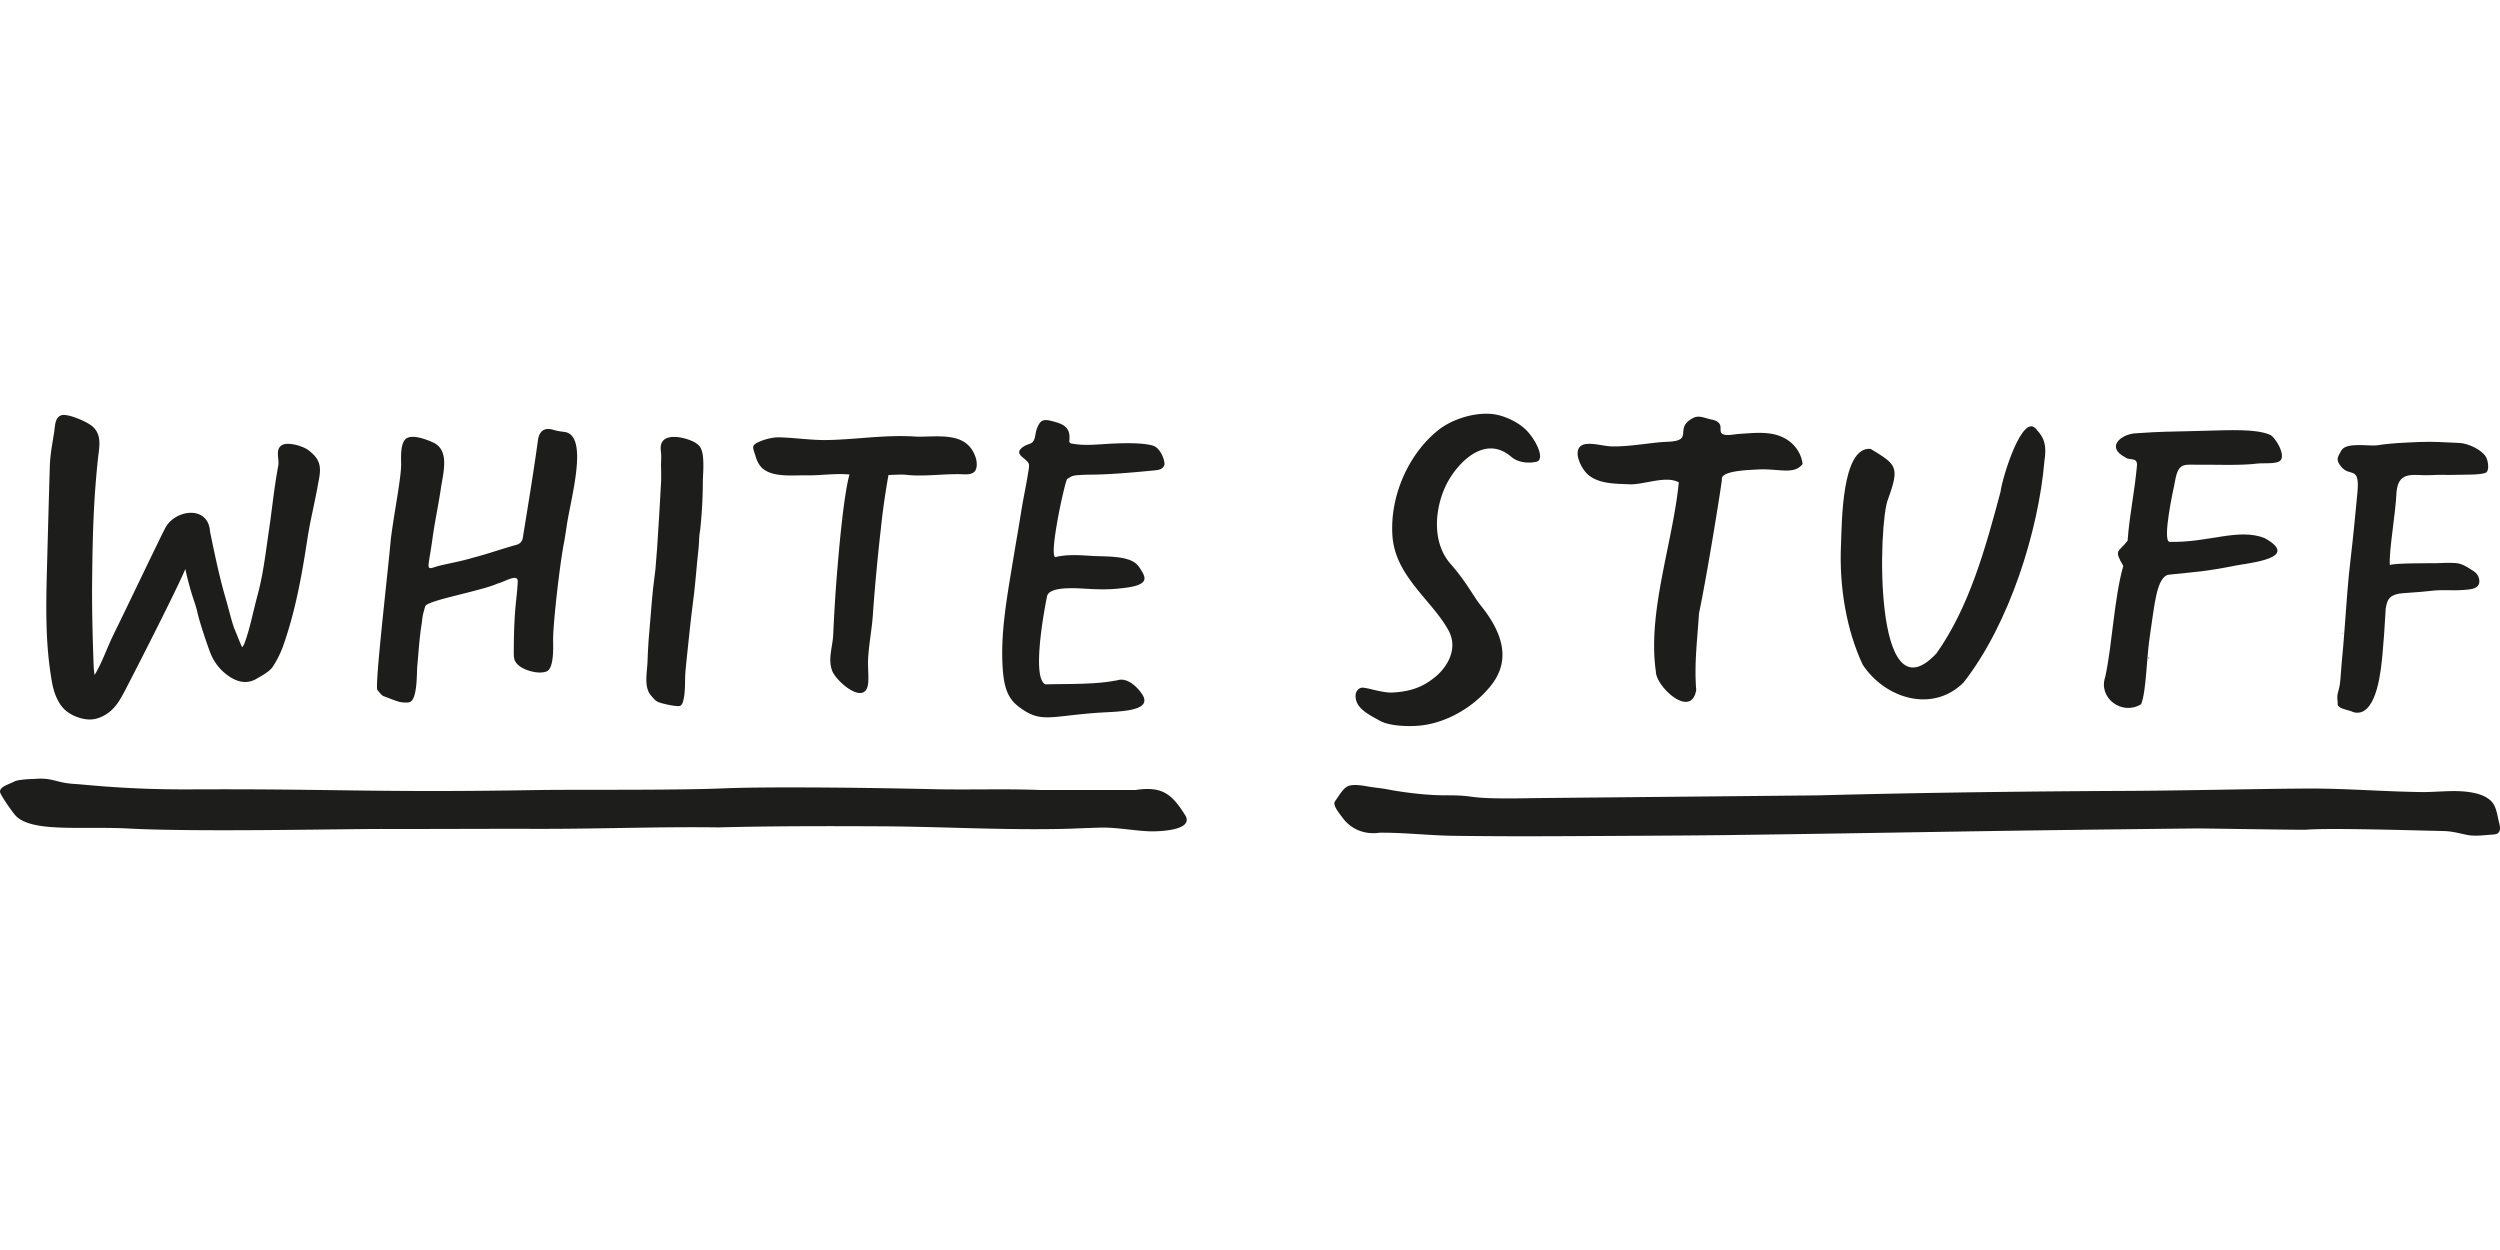<?xml version="1.0"?>
<svg xmlns="http://www.w3.org/2000/svg" viewBox="0 -168.355 1017.34 508.67"><defs><style>.cls-1{fill:#1d1d1b}</style></defs><path class="cls-1" d="M309.6 21.55c4.05 4.58 12.96 3.43 18.45 3.53 5.88.11 11.75-.9 17.63-.34-2.25 8.04-4.15 28.47-5.27 42.74-.56 7.13-1.02 15.18-1.35 22.45-.23 5.03-2.22 9.73-.46 14.59 1.65 4.55 13.91 14.98 14.71 4.87.21-2.68-.17-6.35-.07-9.03.21-5.77 1.54-12.54 1.94-18.3.81-11.53 1.98-24.04 3.3-35.53 1.22-11.78 3.07-21.56 3.07-21.56s5.17-.35 7.26-.1c7.08.84 15.81-.54 23-.22 1.49.07 3.09.1 4.33-.72 1.63-1.08 1.49-3.98 1.03-5.64-3.25-11.03-14.52-8.89-23.96-8.94-12.61-.96-24.83 1.2-36.83 1.36-6.51.09-12.92-.96-19.4-1.1-2.38-.05-5.52.72-7.77 1.69-3.73 1.6-2.88 2.23-1.72 6.08.45 1.5 1.08 2.98 2.12 4.16m33.65 21.43s.36 0 .36-.36c.05.32-.04.4-.36.36m-187.04 72.01c1.5.55 5.03 2 6.59 2.34.95.2 2.97.37 3.89.05 3.19-1.11 2.85-11.63 3.09-14.44.52-5.9.89-11.82 1.83-17.68.33-2.5.24-3 1.46-6.99 1.02-2.33 23.07-6.21 29.39-9.15 2.69-.57 8.43-4.41 8.22-.71-.27 4.96-.82 8.15-1.15 13.12-.35 5.15-.45 10.33-.47 15.56 0 1.27 0 2.59.6 3.71.37.69.93 1.24 1.53 1.74 2.34 1.95 8.11 3.66 11.3 2.3 2.73-1.17 2.66-8.56 2.58-12.17-.16-6.89 3.01-33.81 4.56-40.79l.88-5.6c1.45-11.05 9.55-37.78-1.02-38.88-1.08-.11-3.12-.45-4.15-.78-3.08-.99-5.83-.35-6.46 4.28-1.82 13.33-4.12 27.11-6.16 39.71a3.381 3.381 0 0 1-2.48 2.73c-5.6 1.51-12.57 3.98-17.47 5.18-5.6 1.74-12.47 2.8-15.36 3.75-4.48 1.47-3.11.91-1.44-11.33.94-6.92 2.44-13.76 3.45-20.67.87-5.98 3.72-15.31-3.09-18.51-2.61-1.23-9.12-3.76-11.43-1.3-2.04 2.18-1.69 7.39-1.67 10.09.04 5.59-2.89 19.88-4.22 30.68-1.01 12.02-6.65 59.83-5.43 61.22.67.77 1.65 2.2 2.61 2.55m326.02 48.27c-5.4-8.6-9.35-11.76-20.17-10.13h-38.71c-14.36-.57-29.21-.01-43.58-.34-37.24-.85-71.23-.92-84.93-.35-21.25.89-59.84.43-76.55.71-65.4 1.11-82.44-.56-140.57-.28-26.06.13-41.71-1.86-47.77-2.24-7.04-.44-8.68-2.65-15.74-2.02 0 0-6.61.11-8.31 1.03-2.22 1.19-5.89 2.02-5.89 4.18 0 1.1 4.29 7.18 5.87 9.17 6.07 7.7 26.82 4.77 46.49 5.81 27.97 1.48 85.75.16 103.6.18 37.79.03 26.52-.09 64.31-.05 24.37.02 47.74-.91 72.11-.59 21.66-.56 44.33-.55 65.99-.44 22.59.11 44.1 1.32 66.7 1.15 11.18-.08 11.19-.27 22.37-.61 6.74-.21 13.55 1.23 20.29 1.49 2.84.11 18.65-.08 14.51-6.67m-68.18-44.41c9.35 7.25 12.31 4.34 32.42 2.86 7.85-.58 23.05-.24 18.33-7.51-2.04-3.14-5.98-6.64-9.44-5.88-8.92 1.96-20.14 1.56-29.89 1.81-5.75-2.25-.54-30.24.6-35.82.8-3.91 10.48-3.41 15.72-3.09 4.58.27 9.22.41 13.79-.11 2.45-.28 8.85-.78 9.96-3.25.51-1.13-.13-2.42-.75-3.49-.68-1.17-1.38-2.36-2.38-3.27-3.76-3.38-12.75-2.94-17.49-3.21-5.17-.29-9.8-.74-14.92.32-4.04 2.85 3.31-30.61 4.25-31.62 2.34-1.43 1.91-1.55 8.24-1.78 8.86 0 18.48-.9 27.27-1.74.93-.09 1.89-.19 2.72-.63.83-.44 1.49-1.31 1.4-2.25-.27-2.62-2.13-6.36-4.61-7.16-4.37-1.4-13.45-1.04-17.92-.8-5.16.28-9.83.86-15.05-.05-.37-.06-.78-.16-.99-.46-.2-.28-.18-.66-.14-1 .52-5.44-2.71-6.67-7.6-7.85-1.03-.25-2.13-.43-3.14-.11-1.77.56-2.79 3.83-3.03 5.49-.77 5.24-2.82 3.14-5.73 5.78-2.87 2.6 1.67 3.93 2.81 6.01.36.65.29 1.44.19 2.17-.89 6.16-2.14 11.47-3.13 17.7-1.15 7.21-2.43 14.41-3.61 21.61-2.28 13.92-4.92 28.45-3.86 42.61.42 5.57 1.42 11.14 6.01 14.7m-146.07-1.45c2.04.76 5.23 1.38 7.37 1.58.52.05 1.08.09 1.54-.17.48-.28.73-.82.91-1.35 1.21-3.65.79-8.42 1.08-12.27.11-1.45.77-7.8.77-7.8s1.6-15.16 1.81-16.53l.03-.18c.16-1.42.33-2.81.5-4.17.18-1.4.35-2.83.53-4.33.28-2.66.55-5.39.8-8.09.22-2.53.48-5.19.77-7.89.18-1.56.3-3.19.37-4.85.04-1.28.18-2.55.39-3.77l.05-.34c.69-6.46 1.05-12.95 1.08-19.44 0-1.4.16-3.48.2-5.67.07-3.34-.11-6.93-1.42-8.72-.46-.62-1.08-1.11-1.73-1.53-2.85-1.83-11.81-4.41-13.82.04-.54 1.19-.41 2.55-.26 3.84.23 2.03-.05 4.06.02 6.1.06 1.84.07 3.75.03 5.65-.15 2.45-.29 4.92-.42 7.42-.14 2.51-.28 4.99-.43 7.43l-.78 12.4-.7 8.69c-.16 1.39-.33 2.75-.5 4.08-.18 1.4-.35 2.84-.52 4.29v.1c-.3 3.06-.58 6.2-.83 9.31-.25 3.07-.52 6.21-.79 9.42-.26 3.37-.45 6.79-.56 10.16-.14 4.33-1.64 10.5 1.49 13.96 1.08 1.19 1.62 2.1 3.03 2.62m-242.96 1.61c2.6 3.57 7.92 5.45 11.46 5.45 1.4 0 2.84-.3 4.29-.89 5.49-2.25 7.85-6.74 9.95-10.7l.09-.17c2.72-5.17 21.25-41.35 24.56-49.48 1.4 6.38 2.65 10.22 3.61 13.15.55 1.66.97 2.97 1.25 4.23.92 4.19 3.65 12.28 5.2 16.43 1.55 4.11 4.16 7.44 7.75 9.86 3.45 2.34 7.39 3.31 11.31.91 1.8-1.11 5.07-2.67 6.52-4.89 1.78-2.72 3.24-5.71 4.34-8.87 4.84-13.84 7.43-28.22 9.65-42.72.72-4.69 1.43-8.1 2.27-12.04.68-3.24 1.46-6.91 2.31-11.72l.03-.14c1.18-5.69.77-8.84-4.15-12.56-2.26-1.7-8.25-3.47-10.71-2.08-2.96 1.68-1.05 5.7-1.55 8.38-1.11 5.93-1.79 11.19-2.5 16.75-.39 3-.79 6.11-1.27 9.4-1.4 9.52-2.31 17.85-4.7 26.71-1.83 6.79-3.24 14.23-5.37 19.64-.17.45-.49.92-.88 1.39-.49-1.1-.96-2.18-1.39-3.26-.57-1.43-1.04-2.56-1.46-3.57-1.37-3.31-2.13-7.14-4.06-13.81-2.39-8.28-4.2-17.02-5.95-25.47l-.11-.56c-.08-.33-.11-.67-.14-1.01-1.11-10.02-13.91-8.33-18-1.13-1.34 2.35-16.98 35.06-19.79 40.74-.53 1.08-1.05 2.13-1.54 3.16-2.48 5.04-4.68 11.54-7.6 16.21-.19-1.34-.34-2.65-.38-3.93-.37-10.26-.73-23.19-.61-33.9.11-11.16.29-22.32.97-33.47.35-5.64.82-11.27 1.42-16.88.48-4.44 1.69-9.21-1.97-12.73-.73-.7-1.61-1.21-2.49-1.72-1.85-1.07-8.27-3.9-10.56-3.03-2.61.99-2.42 4.39-2.83 6.89l-.45 2.79c-.59 3.57-1.19 7.26-1.31 11.1-.46 15.62-.78 27.23-1.22 43.87-.37 14.93-.49 28.46 1.89 42.72.55 3.34 1.37 7.23 4.11 10.99M715.27 22.7c8.6-.48 14.76 2.36 18.28-2.26-.77-5.96-5.46-11.33-13.43-12.39-4.12-.55-8.34-.08-12.47.17-1.7.11-4.66.81-6.26.22-1.71-.64-1.04-1.91-1.29-3.42-.14-.84-.78-1.52-1.51-1.94-.74-.41-1.58-.6-2.41-.77-2.45-.53-4.75-1.78-7.03-.64-8.51 4.24.91 9.36-10.82 9.76-6.54.27-14.37 1.94-22.02 1.88-3.47-.03-7.12-1.31-10.56-1.01-7 .6-2.68 9.91.63 12.63 4.37 3.61 10.92 3.55 16.27 3.77 5.71.49 15.25-3.78 20.52-.75-2.48 24.87-12.83 52.75-9.33 76.97-.03 6.04 14.35 19.53 16.42 7.51-.88-10.51.46-20.59 1.12-31.16 3.66-17.56 9.17-52.43 9.33-54.45-.77-3.62 10.79-3.91 14.56-4.12m298.33 134.79c-2.28-2.14-5.51-3.02-8.52-3.48-6.6-1.01-13.21.04-19.83-.05-15.42-.2-30.84-1.51-46.26-1.43-19.85.09-49.48.85-74.21.96-41.6.19-83.19.72-124.77 1.81-1.85.05-113.81 1.09-115.66 1.13-30.67.59-21.15-1.22-36.45-1.15-6.96.03-16.41-1.1-23.22-2.41-3.08-.59-5.21-.68-8.26-1.22-2.18-.38-5.42-.93-7.59-.2-2.22.75-3.9 4-5.25 5.81-.22.3-.44.61-.53.98-.38 1.64 2.29 4.8 3.2 6.05 3.48 4.82 9.12 7.11 15.07 6.21 10.3-.09 20.11 1.13 30.33 1.26 15.18.2 28.32.22 43.47.15 15.15-.07 52.33-.24 67.54-.44 75.44-.99 96.51-1.7 191.94-2.71 1.27-.01 42.56.64 43.83.53 9.38-.83 46.83.35 55.89.53 3.47.07 6.2.87 9.45 1.54 3.42.71 7.02.13 10.5-.09.79-.05 1.65-.12 2.27-.63 1.12-.92.85-2.68.47-4.08-.79-3-1.05-6.87-3.42-9.09m-429.46-50.43c-5.08 4.22-10.24 6.09-17.77 6.43-2.39.1-6.57-.92-8.8-1.46l-.18-.05c-.47-.11-2.36-.53-3.05-.49-1.04.04-2.02.81-2.44 1.92-.31.82-.34 1.78-.09 2.95.78 3.67 4.96 5.98 8.33 7.83.49.27.95.52 1.38.77 2.63 1.51 7.48 2.16 12.05 2.16 1.46 0 2.9-.06 4.22-.19 10.55-1.02 21.58-7.19 28.79-16.09 7.58-9.34 6.26-20.08-4.02-32.82-1.05-1.3-2.13-2.95-3.38-4.87-2.17-3.33-4.87-7.49-8.9-12.05-7.48-8.49-6.48-21.8-2.18-31.24 2.91-6.38 9.18-13.94 16.06-15.44 3.81-.83 7.48.23 10.89 3.17 2.88 2.49 7.27 2.63 10.15 1.99.73-.16 1.22-.65 1.42-1.4.75-2.82-2.73-9-6.12-12.06-2.95-2.67-7.51-4.91-11.63-5.73-7.28-1.42-17.54 1.38-23.85 6.52-10.54 8.58-17.48 22.66-18.38 36.55l-.03.53c-.05.85-.07 1.71-.07 2.56 0 1.17.04 2.33.13 3.48.85 10.61 7.41 18.39 13.74 25.92 3.54 4.2 6.89 8.18 9.2 12.53 3.75 7.24-.59 14.53-5.47 18.59m368.98-17.82q.02.36.38.36l-.38-.36Z"/><path class="cls-1" d="M952.12 110.41c-.21 1.43-.74 2.79-.95 4.19-.18 1.26.21 2.6.12 3.94.79 1.74 4.55 1.96 6.28 2.86.44.14.89.24 1.34.27 8.58.51 10.1-18.42 10.61-23.84.55-5.98.81-10 1.16-16.01.13-2.13.05-2.8.67-4.82 1.05-3.5 4.33-3.82 7.59-4.04 3.29-.22 7.57-.55 10.84-.93 4.18-.49 8.45.04 12.65-.31 1.63-.13 4.01-.2 5.4-1.2 1.83-1.32 1.19-4.22-.29-5.7-.52-.53-1.16-.92-1.8-1.31-2.31-1.43-3.9-2.56-6.65-2.75-2.58-.18-5.16.02-7.73.07-1.45.03-18.74-.11-18.86.85-.39-6.14 2.35-20.75 2.76-30.1.91-8.91 7.77-6.18 13.69-6.58 3.39-.23 7.78 0 11.17-.14 2.89-.11 8.59.12 11.24-.76 1.84-.61 1.19-4.9.27-6.5-1.73-3.02-7.42-5.56-10.72-5.7-5.44-.22-10.87-.64-16.31-.39-5.65.26-11.49.4-17.08 1.33-3.14.52-12.67-1.43-14.71 2.08-1.7 2.91-2.35 3.86-.08 6.66 3.57 4.38 7.61-.67 6.6 10.42-.62 6.63-1.9 19.89-2.71 26.47-1.17 9.58-1.8 19.25-2.51 28.9-.36 4.75-.73 9.49-1.21 14.23-.3 2.92-.35 5.9-.77 8.81m-77.46-10.92c-.47-.89-.39.06-.32.38-.04-.36.32-.38.32-.38"/><path class="cls-1" d="M871.31 118.21c2.21-5.71 2.04-18.35 3.72-28.99 1.67-10.64 2.48-23.18 7.67-23.73 10.56-1.12 14.17-1.15 26.81-3.65 6.19-1.23 26.81-3.02 12.06-11.23-10.77-4.2-22.82 1.94-38.73 1.53-3-.41 1.51-21.06 1.96-23.19.37-1.75.62-3.84 1.37-5.49 1.49-3.28 3.98-2.66 7.42-2.71 7.05-.1 18.15.44 25.15-.48 2.11-.28 7.83.38 9.31-1.3 2.07-2.34-2.14-9.58-4.49-10.49-5.78-2.23-13.99-1.91-28.87-1.47-13.01.39-13.73.13-25.91.98-5.48.38-12.13 5.52-3.85 9.81 1.5 1.31 4.81-.25 4.7 3.1-1.05 11.56-3.04 19.99-3.83 30.77-3.77 4.93-5.73 3.41-1.77 10.28-3.77 13.43-4.4 31.5-7.32 45.13-3.01 8.64 6.87 15.93 14.6 11.13"/><path class="cls-1" d="M873.91 109c-.02.32.09.41.4.35q-.36.01-.4-.35m-41.97-89.69c.97-6.33.09-9.36-3.21-12.86-5.56-7.59-13.93 19.43-14.65 25.36-6.05 22.66-12.67 46.83-26.08 65.74-26.03 27.79-23.62-54.17-19.65-62.88 4.83-13.31 3.26-14.03-7.14-20.37-11.87-.97-11.65 30.28-12.05 39.19-.77 17.28 2.36 34.81 8.84 48.63 9.05 13.79 28.45 19.86 41.08 7.22 18.69-23.95 30.42-61.59 32.87-90.03"/></svg>
